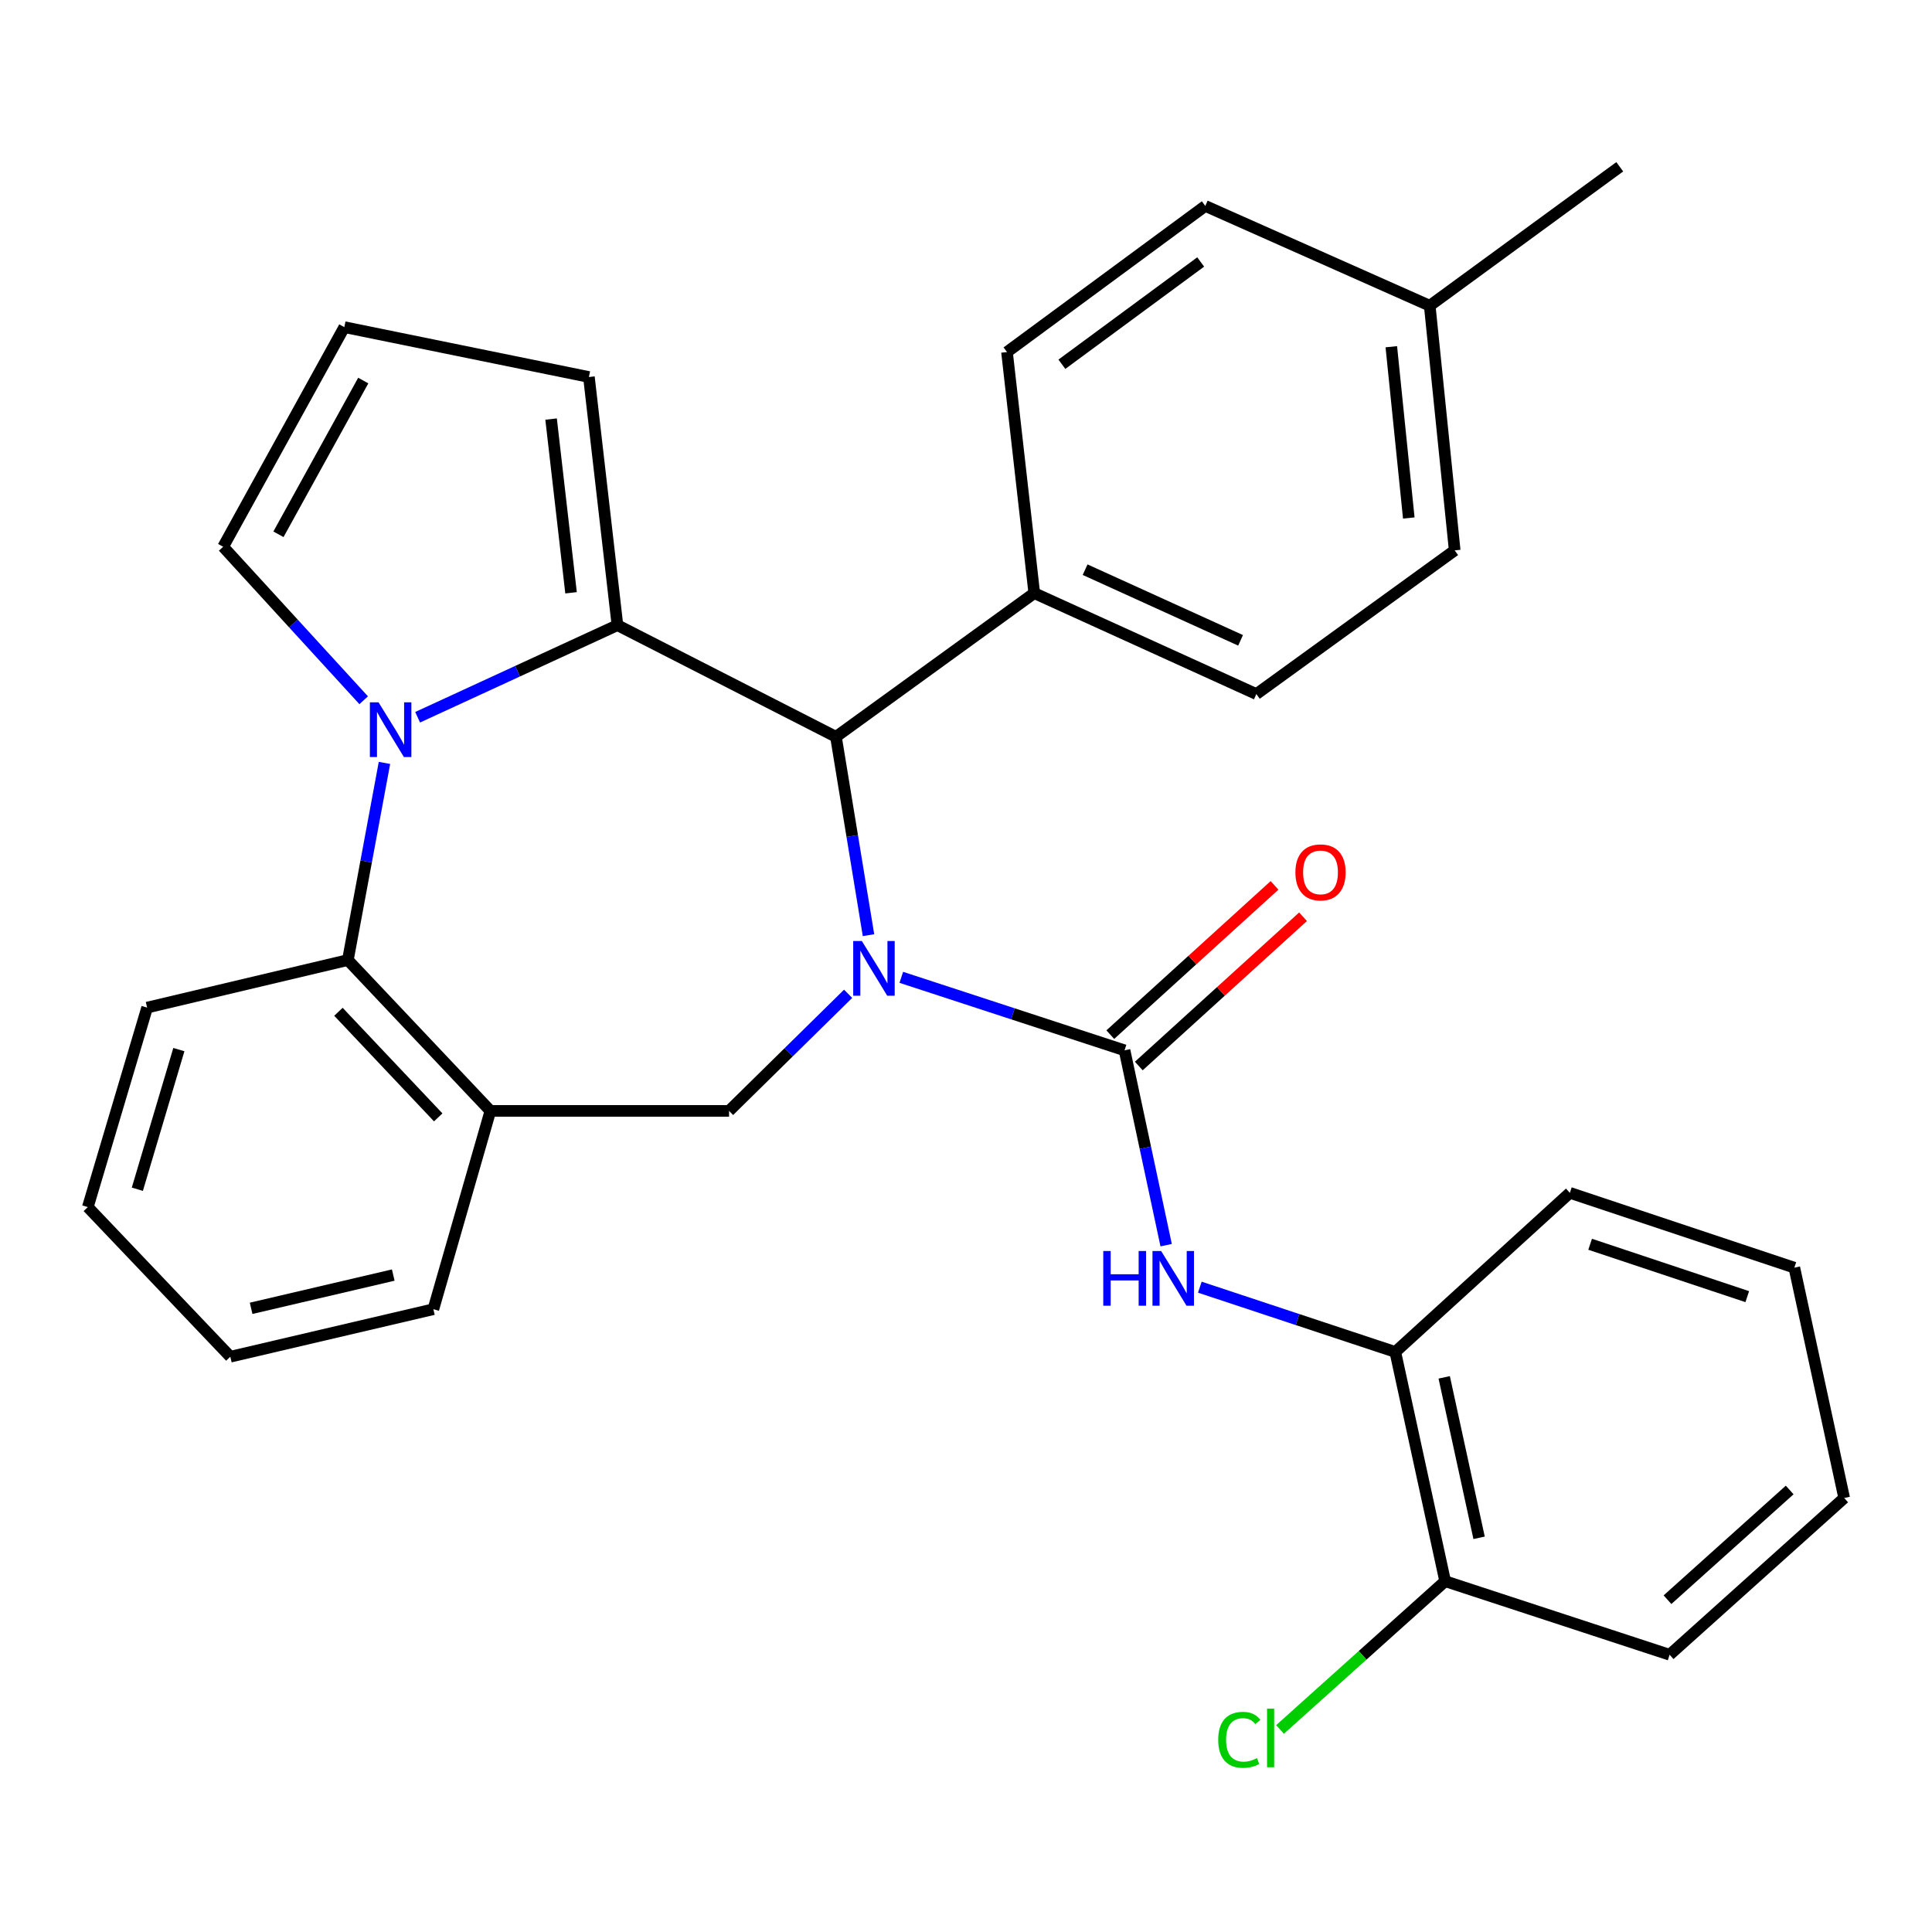 <?xml version='1.0' encoding='iso-8859-1'?>
<svg version='1.1' baseProfile='full'
              xmlns='http://www.w3.org/2000/svg'
                      xmlns:rdkit='http://www.rdkit.org/xml'
                      xmlns:xlink='http://www.w3.org/1999/xlink'
                  xml:space='preserve'
width='1000px' height='1000px' viewBox='0 0 1000 1000'>
<!-- END OF HEADER -->
<rect style='opacity:1.0;fill:#FFFFFF;stroke:none' width='1000' height='1000' x='0' y='0'> </rect>
<path class='bond-2' d='M 466.509,505.864 L 524.285,524.757' style='fill:none;fill-rule:evenodd;stroke:#0000FF;stroke-width:6px;stroke-linecap:butt;stroke-linejoin:miter;stroke-opacity:1' />
<path class='bond-2' d='M 524.285,524.757 L 582.061,543.65' style='fill:none;fill-rule:evenodd;stroke:#000000;stroke-width:6px;stroke-linecap:butt;stroke-linejoin:miter;stroke-opacity:1' />
<path class='bond-3' d='M 449.536,484.04 L 441.111,432.704' style='fill:none;fill-rule:evenodd;stroke:#0000FF;stroke-width:6px;stroke-linecap:butt;stroke-linejoin:miter;stroke-opacity:1' />
<path class='bond-3' d='M 441.111,432.704 L 432.687,381.369' style='fill:none;fill-rule:evenodd;stroke:#000000;stroke-width:6px;stroke-linecap:butt;stroke-linejoin:miter;stroke-opacity:1' />
<path class='bond-4' d='M 438.988,514.387 L 408.177,544.692' style='fill:none;fill-rule:evenodd;stroke:#0000FF;stroke-width:6px;stroke-linecap:butt;stroke-linejoin:miter;stroke-opacity:1' />
<path class='bond-4' d='M 408.177,544.692 L 377.366,574.997' style='fill:none;fill-rule:evenodd;stroke:#000000;stroke-width:6px;stroke-linecap:butt;stroke-linejoin:miter;stroke-opacity:1' />
<path class='bond-0' d='M 319.583,323.586 L 432.687,381.369' style='fill:none;fill-rule:evenodd;stroke:#000000;stroke-width:6px;stroke-linecap:butt;stroke-linejoin:miter;stroke-opacity:1' />
<path class='bond-1' d='M 319.583,323.586 L 267.873,347.418' style='fill:none;fill-rule:evenodd;stroke:#000000;stroke-width:6px;stroke-linecap:butt;stroke-linejoin:miter;stroke-opacity:1' />
<path class='bond-1' d='M 267.873,347.418 L 216.162,371.249' style='fill:none;fill-rule:evenodd;stroke:#0000FF;stroke-width:6px;stroke-linecap:butt;stroke-linejoin:miter;stroke-opacity:1' />
<path class='bond-9' d='M 319.583,323.586 L 304.824,195.139' style='fill:none;fill-rule:evenodd;stroke:#000000;stroke-width:6px;stroke-linecap:butt;stroke-linejoin:miter;stroke-opacity:1' />
<path class='bond-9' d='M 295.575,306.824 L 285.243,216.91' style='fill:none;fill-rule:evenodd;stroke:#000000;stroke-width:6px;stroke-linecap:butt;stroke-linejoin:miter;stroke-opacity:1' />
<path class='bond-8' d='M 188.241,362.45 L 151.876,322.726' style='fill:none;fill-rule:evenodd;stroke:#0000FF;stroke-width:6px;stroke-linecap:butt;stroke-linejoin:miter;stroke-opacity:1' />
<path class='bond-8' d='M 151.876,322.726 L 115.51,283.001' style='fill:none;fill-rule:evenodd;stroke:#000000;stroke-width:6px;stroke-linecap:butt;stroke-linejoin:miter;stroke-opacity:1' />
<path class='bond-30' d='M 198.999,394.88 L 189.528,445.901' style='fill:none;fill-rule:evenodd;stroke:#0000FF;stroke-width:6px;stroke-linecap:butt;stroke-linejoin:miter;stroke-opacity:1' />
<path class='bond-30' d='M 189.528,445.901 L 180.057,496.922' style='fill:none;fill-rule:evenodd;stroke:#000000;stroke-width:6px;stroke-linecap:butt;stroke-linejoin:miter;stroke-opacity:1' />
<path class='bond-7' d='M 582.061,543.65 L 592.829,594.075' style='fill:none;fill-rule:evenodd;stroke:#000000;stroke-width:6px;stroke-linecap:butt;stroke-linejoin:miter;stroke-opacity:1' />
<path class='bond-7' d='M 592.829,594.075 L 603.597,644.5' style='fill:none;fill-rule:evenodd;stroke:#0000FF;stroke-width:6px;stroke-linecap:butt;stroke-linejoin:miter;stroke-opacity:1' />
<path class='bond-12' d='M 589.438,551.768 L 631.944,513.138' style='fill:none;fill-rule:evenodd;stroke:#000000;stroke-width:6px;stroke-linecap:butt;stroke-linejoin:miter;stroke-opacity:1' />
<path class='bond-12' d='M 631.944,513.138 L 674.451,474.508' style='fill:none;fill-rule:evenodd;stroke:#FF0000;stroke-width:6px;stroke-linecap:butt;stroke-linejoin:miter;stroke-opacity:1' />
<path class='bond-12' d='M 574.683,535.532 L 617.19,496.902' style='fill:none;fill-rule:evenodd;stroke:#000000;stroke-width:6px;stroke-linecap:butt;stroke-linejoin:miter;stroke-opacity:1' />
<path class='bond-12' d='M 617.19,496.902 L 659.696,458.272' style='fill:none;fill-rule:evenodd;stroke:#FF0000;stroke-width:6px;stroke-linecap:butt;stroke-linejoin:miter;stroke-opacity:1' />
<path class='bond-11' d='M 432.687,381.369 L 535.333,306.999' style='fill:none;fill-rule:evenodd;stroke:#000000;stroke-width:6px;stroke-linecap:butt;stroke-linejoin:miter;stroke-opacity:1' />
<path class='bond-6' d='M 377.366,574.997 L 253.83,574.997' style='fill:none;fill-rule:evenodd;stroke:#000000;stroke-width:6px;stroke-linecap:butt;stroke-linejoin:miter;stroke-opacity:1' />
<path class='bond-5' d='M 180.057,496.922 L 253.83,574.997' style='fill:none;fill-rule:evenodd;stroke:#000000;stroke-width:6px;stroke-linecap:butt;stroke-linejoin:miter;stroke-opacity:1' />
<path class='bond-5' d='M 175.177,523.7 L 226.818,578.353' style='fill:none;fill-rule:evenodd;stroke:#000000;stroke-width:6px;stroke-linecap:butt;stroke-linejoin:miter;stroke-opacity:1' />
<path class='bond-22' d='M 180.057,496.922 L 76.156,521.529' style='fill:none;fill-rule:evenodd;stroke:#000000;stroke-width:6px;stroke-linecap:butt;stroke-linejoin:miter;stroke-opacity:1' />
<path class='bond-21' d='M 253.83,574.997 L 224.311,677.643' style='fill:none;fill-rule:evenodd;stroke:#000000;stroke-width:6px;stroke-linecap:butt;stroke-linejoin:miter;stroke-opacity:1' />
<path class='bond-10' d='M 621.033,666.24 L 671.621,683.008' style='fill:none;fill-rule:evenodd;stroke:#0000FF;stroke-width:6px;stroke-linecap:butt;stroke-linejoin:miter;stroke-opacity:1' />
<path class='bond-10' d='M 671.621,683.008 L 722.209,699.776' style='fill:none;fill-rule:evenodd;stroke:#000000;stroke-width:6px;stroke-linecap:butt;stroke-linejoin:miter;stroke-opacity:1' />
<path class='bond-31' d='M 115.51,283.001 L 178.217,169.325' style='fill:none;fill-rule:evenodd;stroke:#000000;stroke-width:6px;stroke-linecap:butt;stroke-linejoin:miter;stroke-opacity:1' />
<path class='bond-31' d='M 144.126,276.546 L 188.02,196.973' style='fill:none;fill-rule:evenodd;stroke:#000000;stroke-width:6px;stroke-linecap:butt;stroke-linejoin:miter;stroke-opacity:1' />
<path class='bond-13' d='M 304.824,195.139 L 178.217,169.325' style='fill:none;fill-rule:evenodd;stroke:#000000;stroke-width:6px;stroke-linecap:butt;stroke-linejoin:miter;stroke-opacity:1' />
<path class='bond-14' d='M 722.209,699.776 L 748.01,818.425' style='fill:none;fill-rule:evenodd;stroke:#000000;stroke-width:6px;stroke-linecap:butt;stroke-linejoin:miter;stroke-opacity:1' />
<path class='bond-14' d='M 747.516,712.912 L 765.577,795.966' style='fill:none;fill-rule:evenodd;stroke:#000000;stroke-width:6px;stroke-linecap:butt;stroke-linejoin:miter;stroke-opacity:1' />
<path class='bond-23' d='M 722.209,699.776 L 812.557,617.411' style='fill:none;fill-rule:evenodd;stroke:#000000;stroke-width:6px;stroke-linecap:butt;stroke-linejoin:miter;stroke-opacity:1' />
<path class='bond-15' d='M 535.333,306.999 L 650.288,359.248' style='fill:none;fill-rule:evenodd;stroke:#000000;stroke-width:6px;stroke-linecap:butt;stroke-linejoin:miter;stroke-opacity:1' />
<path class='bond-15' d='M 561.653,294.864 L 642.122,331.439' style='fill:none;fill-rule:evenodd;stroke:#000000;stroke-width:6px;stroke-linecap:butt;stroke-linejoin:miter;stroke-opacity:1' />
<path class='bond-16' d='M 535.333,306.999 L 521.219,182.22' style='fill:none;fill-rule:evenodd;stroke:#000000;stroke-width:6px;stroke-linecap:butt;stroke-linejoin:miter;stroke-opacity:1' />
<path class='bond-17' d='M 748.01,818.425 L 705.274,856.797' style='fill:none;fill-rule:evenodd;stroke:#000000;stroke-width:6px;stroke-linecap:butt;stroke-linejoin:miter;stroke-opacity:1' />
<path class='bond-17' d='M 705.274,856.797 L 662.537,895.169' style='fill:none;fill-rule:evenodd;stroke:#00CC00;stroke-width:6px;stroke-linecap:butt;stroke-linejoin:miter;stroke-opacity:1' />
<path class='bond-24' d='M 748.01,818.425 L 864.197,856.5' style='fill:none;fill-rule:evenodd;stroke:#000000;stroke-width:6px;stroke-linecap:butt;stroke-linejoin:miter;stroke-opacity:1' />
<path class='bond-19' d='M 650.288,359.248 L 752.946,284.878' style='fill:none;fill-rule:evenodd;stroke:#000000;stroke-width:6px;stroke-linecap:butt;stroke-linejoin:miter;stroke-opacity:1' />
<path class='bond-18' d='M 521.219,182.22 L 623.853,106.594' style='fill:none;fill-rule:evenodd;stroke:#000000;stroke-width:6px;stroke-linecap:butt;stroke-linejoin:miter;stroke-opacity:1' />
<path class='bond-18' d='M 549.628,188.537 L 621.471,135.599' style='fill:none;fill-rule:evenodd;stroke:#000000;stroke-width:6px;stroke-linecap:butt;stroke-linejoin:miter;stroke-opacity:1' />
<path class='bond-20' d='M 623.853,106.594 L 740.027,158.246' style='fill:none;fill-rule:evenodd;stroke:#000000;stroke-width:6px;stroke-linecap:butt;stroke-linejoin:miter;stroke-opacity:1' />
<path class='bond-33' d='M 752.946,284.878 L 740.027,158.246' style='fill:none;fill-rule:evenodd;stroke:#000000;stroke-width:6px;stroke-linecap:butt;stroke-linejoin:miter;stroke-opacity:1' />
<path class='bond-33' d='M 729.184,268.11 L 720.14,179.467' style='fill:none;fill-rule:evenodd;stroke:#000000;stroke-width:6px;stroke-linecap:butt;stroke-linejoin:miter;stroke-opacity:1' />
<path class='bond-25' d='M 740.027,158.246 L 838.383,86.326' style='fill:none;fill-rule:evenodd;stroke:#000000;stroke-width:6px;stroke-linecap:butt;stroke-linejoin:miter;stroke-opacity:1' />
<path class='bond-26' d='M 224.311,677.643 L 119.215,702.238' style='fill:none;fill-rule:evenodd;stroke:#000000;stroke-width:6px;stroke-linecap:butt;stroke-linejoin:miter;stroke-opacity:1' />
<path class='bond-26' d='M 203.548,659.971 L 129.981,677.188' style='fill:none;fill-rule:evenodd;stroke:#000000;stroke-width:6px;stroke-linecap:butt;stroke-linejoin:miter;stroke-opacity:1' />
<path class='bond-32' d='M 76.156,521.529 L 45.455,624.784' style='fill:none;fill-rule:evenodd;stroke:#000000;stroke-width:6px;stroke-linecap:butt;stroke-linejoin:miter;stroke-opacity:1' />
<path class='bond-32' d='M 92.579,543.27 L 71.088,615.548' style='fill:none;fill-rule:evenodd;stroke:#000000;stroke-width:6px;stroke-linecap:butt;stroke-linejoin:miter;stroke-opacity:1' />
<path class='bond-28' d='M 812.557,617.411 L 928.744,656.144' style='fill:none;fill-rule:evenodd;stroke:#000000;stroke-width:6px;stroke-linecap:butt;stroke-linejoin:miter;stroke-opacity:1' />
<path class='bond-28' d='M 823.047,644.033 L 904.378,671.146' style='fill:none;fill-rule:evenodd;stroke:#000000;stroke-width:6px;stroke-linecap:butt;stroke-linejoin:miter;stroke-opacity:1' />
<path class='bond-34' d='M 864.197,856.5 L 954.545,775.365' style='fill:none;fill-rule:evenodd;stroke:#000000;stroke-width:6px;stroke-linecap:butt;stroke-linejoin:miter;stroke-opacity:1' />
<path class='bond-34' d='M 863.091,828.007 L 926.335,771.213' style='fill:none;fill-rule:evenodd;stroke:#000000;stroke-width:6px;stroke-linecap:butt;stroke-linejoin:miter;stroke-opacity:1' />
<path class='bond-27' d='M 119.215,702.238 L 45.455,624.784' style='fill:none;fill-rule:evenodd;stroke:#000000;stroke-width:6px;stroke-linecap:butt;stroke-linejoin:miter;stroke-opacity:1' />
<path class='bond-29' d='M 928.744,656.144 L 954.545,775.365' style='fill:none;fill-rule:evenodd;stroke:#000000;stroke-width:6px;stroke-linecap:butt;stroke-linejoin:miter;stroke-opacity:1' />
<path  class='atom-0' d='M 446.098 487.076
L 455.378 502.076
Q 456.298 503.556, 457.778 506.236
Q 459.258 508.916, 459.338 509.076
L 459.338 487.076
L 463.098 487.076
L 463.098 515.396
L 459.218 515.396
L 449.258 498.996
Q 448.098 497.076, 446.858 494.876
Q 445.658 492.676, 445.298 491.996
L 445.298 515.396
L 441.618 515.396
L 441.618 487.076
L 446.098 487.076
' fill='#0000FF'/>
<path  class='atom-2' d='M 195.93 363.528
L 205.21 378.528
Q 206.13 380.008, 207.61 382.688
Q 209.09 385.368, 209.17 385.528
L 209.17 363.528
L 212.93 363.528
L 212.93 391.848
L 209.05 391.848
L 199.09 375.448
Q 197.93 373.528, 196.69 371.328
Q 195.49 369.128, 195.13 368.448
L 195.13 391.848
L 191.45 391.848
L 191.45 363.528
L 195.93 363.528
' fill='#0000FF'/>
<path  class='atom-8' d='M 571.045 647.517
L 574.885 647.517
L 574.885 659.557
L 589.365 659.557
L 589.365 647.517
L 593.205 647.517
L 593.205 675.837
L 589.365 675.837
L 589.365 662.757
L 574.885 662.757
L 574.885 675.837
L 571.045 675.837
L 571.045 647.517
' fill='#0000FF'/>
<path  class='atom-8' d='M 601.005 647.517
L 610.285 662.517
Q 611.205 663.997, 612.685 666.677
Q 614.165 669.357, 614.245 669.517
L 614.245 647.517
L 618.005 647.517
L 618.005 675.837
L 614.125 675.837
L 604.165 659.437
Q 603.005 657.517, 601.765 655.317
Q 600.565 653.117, 600.205 652.437
L 600.205 675.837
L 596.525 675.837
L 596.525 647.517
L 601.005 647.517
' fill='#0000FF'/>
<path  class='atom-13' d='M 670.5 451.541
Q 670.5 444.741, 673.86 440.941
Q 677.22 437.141, 683.5 437.141
Q 689.78 437.141, 693.14 440.941
Q 696.5 444.741, 696.5 451.541
Q 696.5 458.421, 693.1 462.341
Q 689.7 466.221, 683.5 466.221
Q 677.26 466.221, 673.86 462.341
Q 670.5 458.461, 670.5 451.541
M 683.5 463.021
Q 687.82 463.021, 690.14 460.141
Q 692.5 457.221, 692.5 451.541
Q 692.5 445.981, 690.14 443.181
Q 687.82 440.341, 683.5 440.341
Q 679.18 440.341, 676.82 443.141
Q 674.5 445.941, 674.5 451.541
Q 674.5 457.261, 676.82 460.141
Q 679.18 463.021, 683.5 463.021
' fill='#FF0000'/>
<path  class='atom-18' d='M 630.542 900.527
Q 630.542 893.487, 633.822 889.807
Q 637.142 886.087, 643.422 886.087
Q 649.262 886.087, 652.382 890.207
L 649.742 892.367
Q 647.462 889.367, 643.422 889.367
Q 639.142 889.367, 636.862 892.247
Q 634.622 895.087, 634.622 900.527
Q 634.622 906.127, 636.942 909.007
Q 639.302 911.887, 643.862 911.887
Q 646.982 911.887, 650.622 910.007
L 651.742 913.007
Q 650.262 913.967, 648.022 914.527
Q 645.782 915.087, 643.302 915.087
Q 637.142 915.087, 633.822 911.327
Q 630.542 907.567, 630.542 900.527
' fill='#00CC00'/>
<path  class='atom-18' d='M 655.822 884.367
L 659.502 884.367
L 659.502 914.727
L 655.822 914.727
L 655.822 884.367
' fill='#00CC00'/>
</svg>
